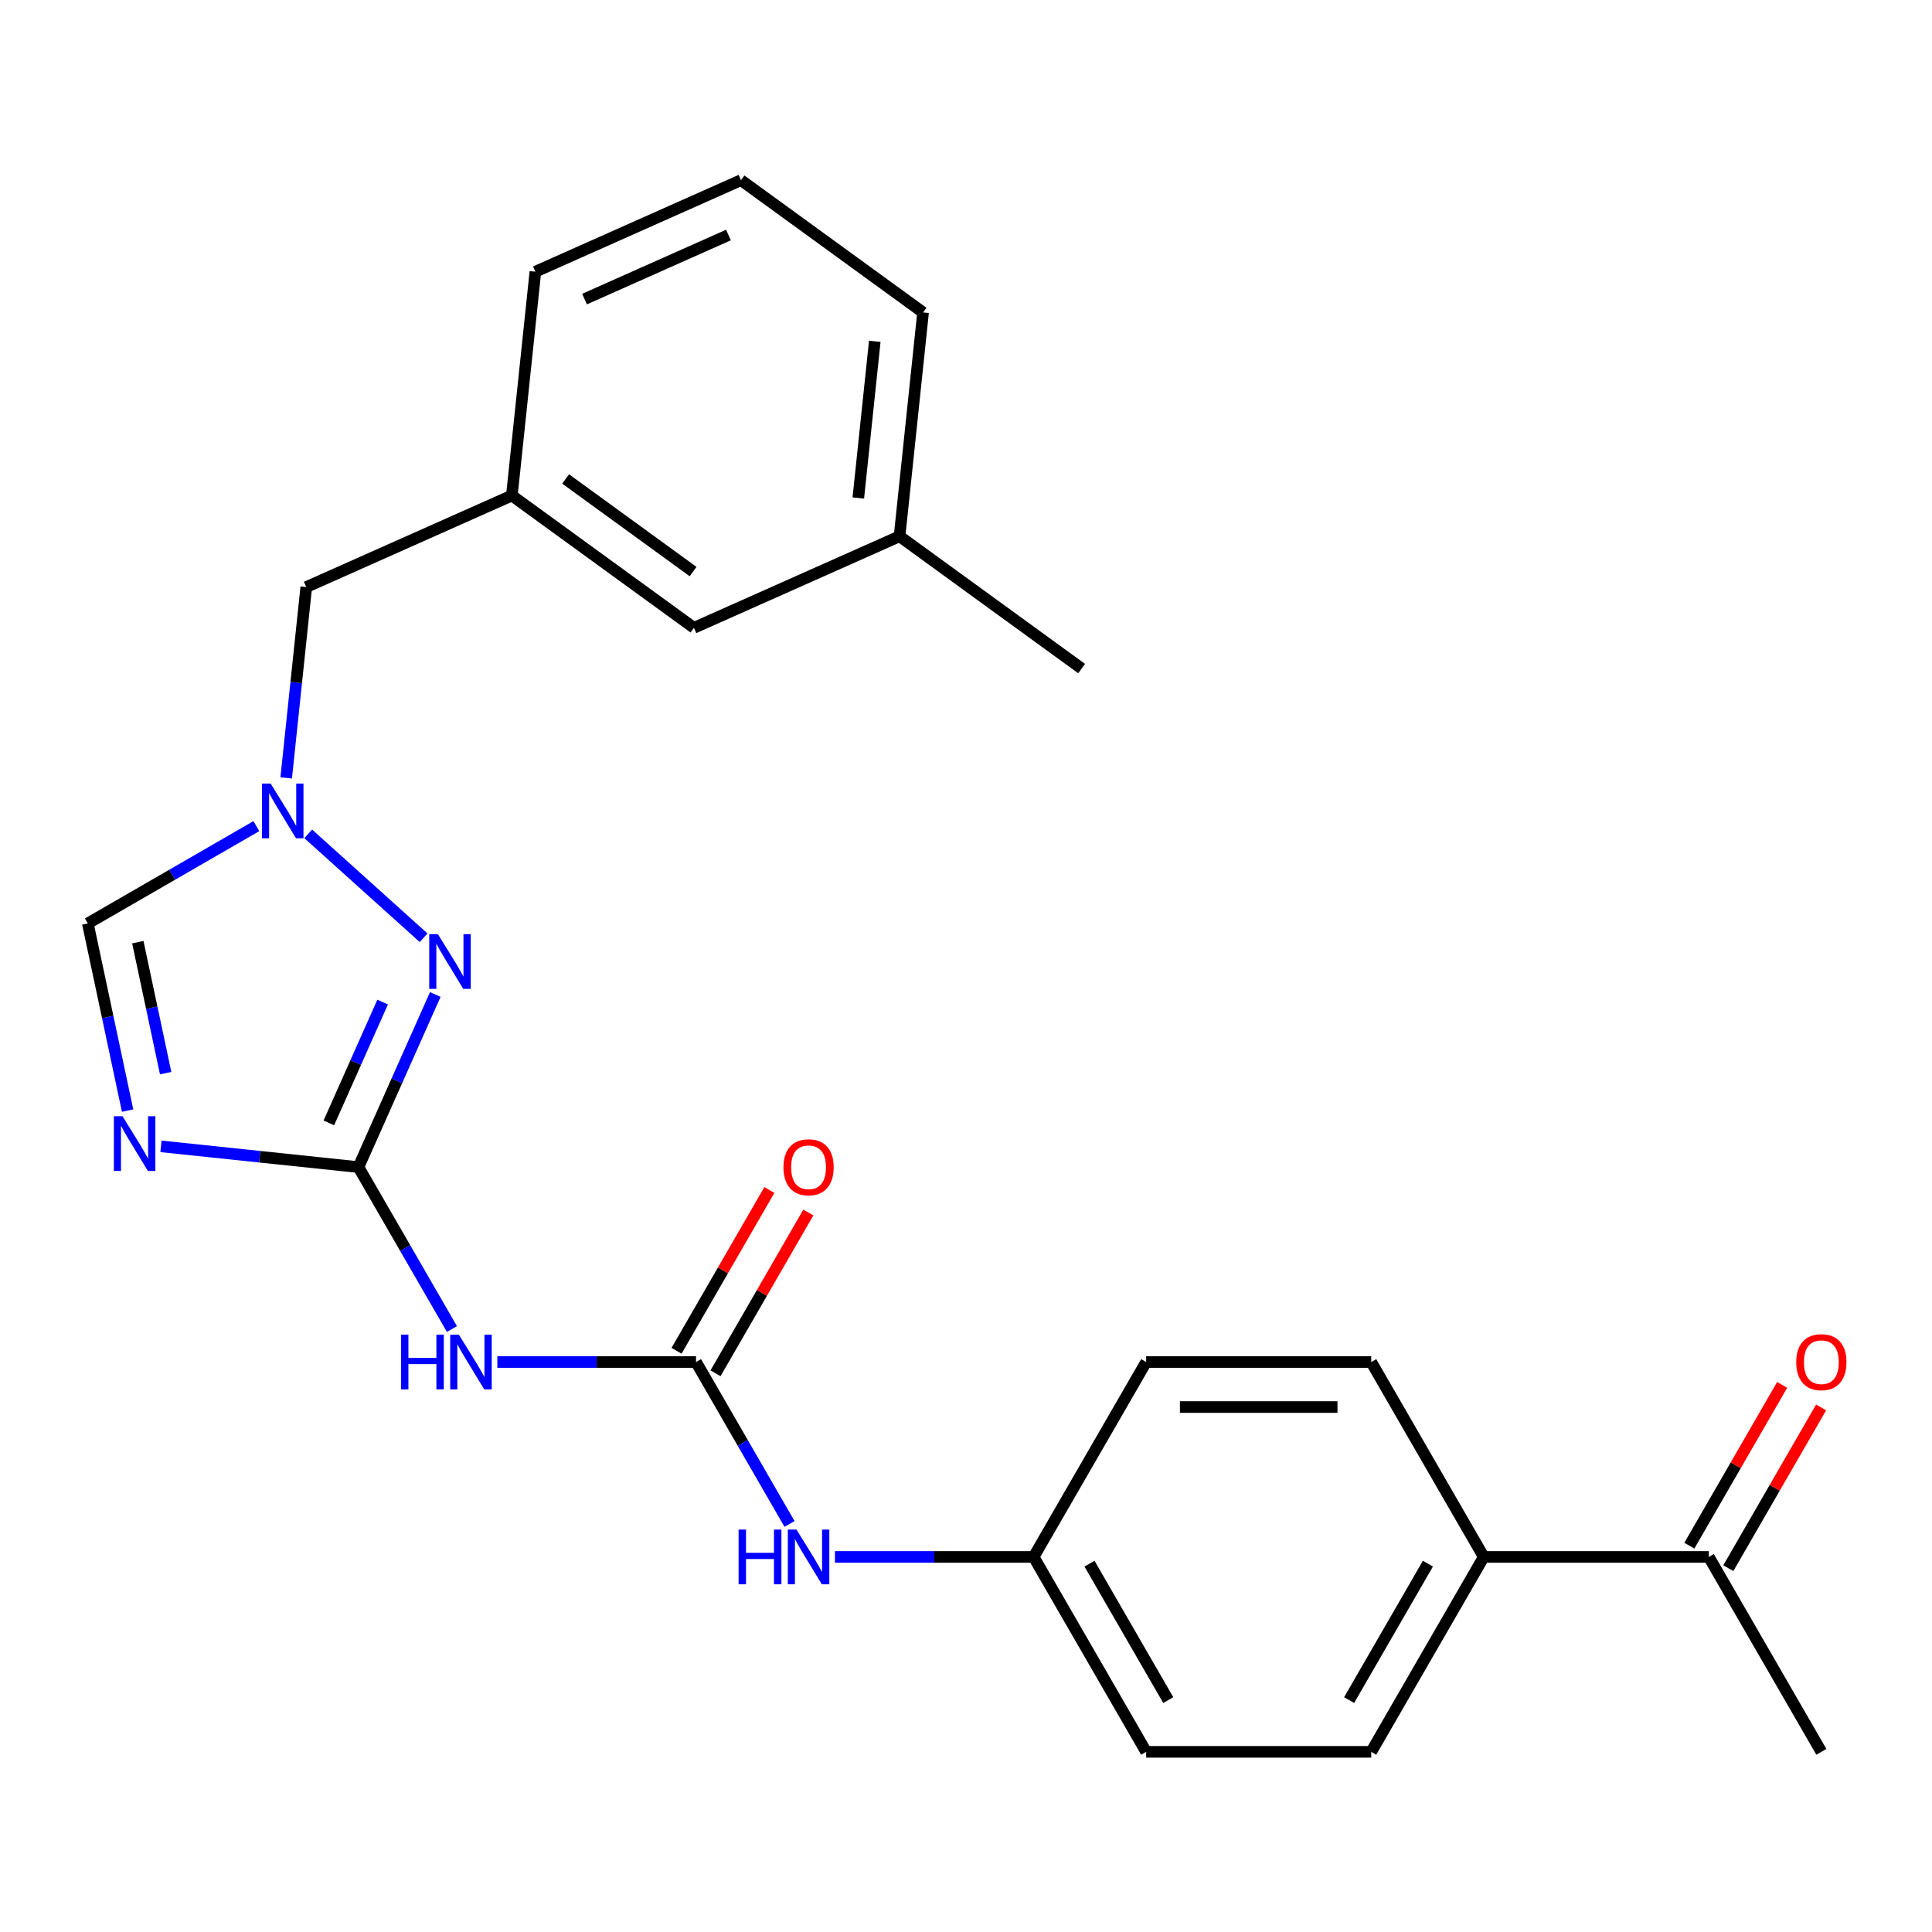 <?xml version='1.0' encoding='iso-8859-1'?>
<svg version='1.1' baseProfile='full'
              xmlns='http://www.w3.org/2000/svg'
                      xmlns:rdkit='http://www.rdkit.org/xml'
                      xmlns:xlink='http://www.w3.org/1999/xlink'
                  xml:space='preserve'
width='1000px' height='1000px' viewBox='0 0 1000 1000'>
<!-- END OF HEADER -->
<rect style='opacity:1.0;fill:#FFFFFF;stroke:none' width='1000' height='1000' x='0' y='0'> </rect>
<path class='bond-0' d='M 185.529,604.093 L 134.428,598.722' style='fill:none;fill-rule:evenodd;stroke:#000000;stroke-width:6px;stroke-linecap:butt;stroke-linejoin:miter;stroke-opacity:1' />
<path class='bond-0' d='M 134.428,598.722 L 83.327,593.351' style='fill:none;fill-rule:evenodd;stroke:#0000FF;stroke-width:6px;stroke-linecap:butt;stroke-linejoin:miter;stroke-opacity:1' />
<path class='bond-1' d='M 185.529,604.093 L 205.419,559.418' style='fill:none;fill-rule:evenodd;stroke:#000000;stroke-width:6px;stroke-linecap:butt;stroke-linejoin:miter;stroke-opacity:1' />
<path class='bond-1' d='M 205.419,559.418 L 225.31,514.744' style='fill:none;fill-rule:evenodd;stroke:#0000FF;stroke-width:6px;stroke-linecap:butt;stroke-linejoin:miter;stroke-opacity:1' />
<path class='bond-1' d='M 170.212,581.214 L 184.135,549.942' style='fill:none;fill-rule:evenodd;stroke:#000000;stroke-width:6px;stroke-linecap:butt;stroke-linejoin:miter;stroke-opacity:1' />
<path class='bond-1' d='M 184.135,549.942 L 198.058,518.67' style='fill:none;fill-rule:evenodd;stroke:#0000FF;stroke-width:6px;stroke-linecap:butt;stroke-linejoin:miter;stroke-opacity:1' />
<path class='bond-2' d='M 185.529,604.093 L 209.724,645.999' style='fill:none;fill-rule:evenodd;stroke:#000000;stroke-width:6px;stroke-linecap:butt;stroke-linejoin:miter;stroke-opacity:1' />
<path class='bond-2' d='M 209.724,645.999 L 233.918,687.906' style='fill:none;fill-rule:evenodd;stroke:#0000FF;stroke-width:6px;stroke-linecap:butt;stroke-linejoin:miter;stroke-opacity:1' />
<path class='bond-5' d='M 66.046,574.844 L 55.75,526.406' style='fill:none;fill-rule:evenodd;stroke:#0000FF;stroke-width:6px;stroke-linecap:butt;stroke-linejoin:miter;stroke-opacity:1' />
<path class='bond-5' d='M 55.75,526.406 L 45.455,477.969' style='fill:none;fill-rule:evenodd;stroke:#000000;stroke-width:6px;stroke-linecap:butt;stroke-linejoin:miter;stroke-opacity:1' />
<path class='bond-5' d='M 85.746,555.468 L 78.54,521.562' style='fill:none;fill-rule:evenodd;stroke:#0000FF;stroke-width:6px;stroke-linecap:butt;stroke-linejoin:miter;stroke-opacity:1' />
<path class='bond-5' d='M 78.54,521.562 L 71.333,487.656' style='fill:none;fill-rule:evenodd;stroke:#000000;stroke-width:6px;stroke-linecap:butt;stroke-linejoin:miter;stroke-opacity:1' />
<path class='bond-3' d='M 219.258,485.379 L 159.533,431.602' style='fill:none;fill-rule:evenodd;stroke:#0000FF;stroke-width:6px;stroke-linecap:butt;stroke-linejoin:miter;stroke-opacity:1' />
<path class='bond-4' d='M 257.427,704.978 L 308.847,704.978' style='fill:none;fill-rule:evenodd;stroke:#0000FF;stroke-width:6px;stroke-linecap:butt;stroke-linejoin:miter;stroke-opacity:1' />
<path class='bond-4' d='M 308.847,704.978 L 360.267,704.978' style='fill:none;fill-rule:evenodd;stroke:#000000;stroke-width:6px;stroke-linecap:butt;stroke-linejoin:miter;stroke-opacity:1' />
<path class='bond-10' d='M 148.134,402.651 L 153.325,353.26' style='fill:none;fill-rule:evenodd;stroke:#0000FF;stroke-width:6px;stroke-linecap:butt;stroke-linejoin:miter;stroke-opacity:1' />
<path class='bond-10' d='M 153.325,353.26 L 158.517,303.869' style='fill:none;fill-rule:evenodd;stroke:#000000;stroke-width:6px;stroke-linecap:butt;stroke-linejoin:miter;stroke-opacity:1' />
<path class='bond-25' d='M 132.688,427.605 L 89.071,452.787' style='fill:none;fill-rule:evenodd;stroke:#0000FF;stroke-width:6px;stroke-linecap:butt;stroke-linejoin:miter;stroke-opacity:1' />
<path class='bond-25' d='M 89.071,452.787 L 45.455,477.969' style='fill:none;fill-rule:evenodd;stroke:#000000;stroke-width:6px;stroke-linecap:butt;stroke-linejoin:miter;stroke-opacity:1' />
<path class='bond-6' d='M 360.267,704.978 L 384.462,746.885' style='fill:none;fill-rule:evenodd;stroke:#000000;stroke-width:6px;stroke-linecap:butt;stroke-linejoin:miter;stroke-opacity:1' />
<path class='bond-6' d='M 384.462,746.885 L 408.657,788.791' style='fill:none;fill-rule:evenodd;stroke:#0000FF;stroke-width:6px;stroke-linecap:butt;stroke-linejoin:miter;stroke-opacity:1' />
<path class='bond-8' d='M 370.356,710.803 L 394.377,669.196' style='fill:none;fill-rule:evenodd;stroke:#000000;stroke-width:6px;stroke-linecap:butt;stroke-linejoin:miter;stroke-opacity:1' />
<path class='bond-8' d='M 394.377,669.196 L 418.399,627.59' style='fill:none;fill-rule:evenodd;stroke:#FF0000;stroke-width:6px;stroke-linecap:butt;stroke-linejoin:miter;stroke-opacity:1' />
<path class='bond-8' d='M 350.179,699.153 L 374.2,657.547' style='fill:none;fill-rule:evenodd;stroke:#000000;stroke-width:6px;stroke-linecap:butt;stroke-linejoin:miter;stroke-opacity:1' />
<path class='bond-8' d='M 374.2,657.547 L 398.222,615.94' style='fill:none;fill-rule:evenodd;stroke:#FF0000;stroke-width:6px;stroke-linecap:butt;stroke-linejoin:miter;stroke-opacity:1' />
<path class='bond-15' d='M 432.166,805.863 L 483.586,805.863' style='fill:none;fill-rule:evenodd;stroke:#0000FF;stroke-width:6px;stroke-linecap:butt;stroke-linejoin:miter;stroke-opacity:1' />
<path class='bond-15' d='M 483.586,805.863 L 535.006,805.863' style='fill:none;fill-rule:evenodd;stroke:#000000;stroke-width:6px;stroke-linecap:butt;stroke-linejoin:miter;stroke-opacity:1' />
<path class='bond-7' d='M 884.483,805.863 L 767.991,805.863' style='fill:none;fill-rule:evenodd;stroke:#000000;stroke-width:6px;stroke-linecap:butt;stroke-linejoin:miter;stroke-opacity:1' />
<path class='bond-11' d='M 894.572,811.688 L 918.593,770.082' style='fill:none;fill-rule:evenodd;stroke:#000000;stroke-width:6px;stroke-linecap:butt;stroke-linejoin:miter;stroke-opacity:1' />
<path class='bond-11' d='M 918.593,770.082 L 942.615,728.475' style='fill:none;fill-rule:evenodd;stroke:#FF0000;stroke-width:6px;stroke-linecap:butt;stroke-linejoin:miter;stroke-opacity:1' />
<path class='bond-11' d='M 874.395,800.039 L 898.416,758.432' style='fill:none;fill-rule:evenodd;stroke:#000000;stroke-width:6px;stroke-linecap:butt;stroke-linejoin:miter;stroke-opacity:1' />
<path class='bond-11' d='M 898.416,758.432 L 922.438,716.826' style='fill:none;fill-rule:evenodd;stroke:#FF0000;stroke-width:6px;stroke-linecap:butt;stroke-linejoin:miter;stroke-opacity:1' />
<path class='bond-22' d='M 884.483,805.863 L 942.729,906.749' style='fill:none;fill-rule:evenodd;stroke:#000000;stroke-width:6px;stroke-linecap:butt;stroke-linejoin:miter;stroke-opacity:1' />
<path class='bond-9' d='M 767.991,805.863 L 709.745,906.749' style='fill:none;fill-rule:evenodd;stroke:#000000;stroke-width:6px;stroke-linecap:butt;stroke-linejoin:miter;stroke-opacity:1' />
<path class='bond-9' d='M 739.077,809.347 L 698.304,879.967' style='fill:none;fill-rule:evenodd;stroke:#000000;stroke-width:6px;stroke-linecap:butt;stroke-linejoin:miter;stroke-opacity:1' />
<path class='bond-26' d='M 767.991,805.863 L 709.745,704.978' style='fill:none;fill-rule:evenodd;stroke:#000000;stroke-width:6px;stroke-linecap:butt;stroke-linejoin:miter;stroke-opacity:1' />
<path class='bond-12' d='M 158.517,303.869 L 264.938,256.487' style='fill:none;fill-rule:evenodd;stroke:#000000;stroke-width:6px;stroke-linecap:butt;stroke-linejoin:miter;stroke-opacity:1' />
<path class='bond-16' d='M 264.938,256.487 L 359.182,324.96' style='fill:none;fill-rule:evenodd;stroke:#000000;stroke-width:6px;stroke-linecap:butt;stroke-linejoin:miter;stroke-opacity:1' />
<path class='bond-16' d='M 292.769,247.909 L 358.74,295.84' style='fill:none;fill-rule:evenodd;stroke:#000000;stroke-width:6px;stroke-linecap:butt;stroke-linejoin:miter;stroke-opacity:1' />
<path class='bond-21' d='M 264.938,256.487 L 277.114,140.633' style='fill:none;fill-rule:evenodd;stroke:#000000;stroke-width:6px;stroke-linecap:butt;stroke-linejoin:miter;stroke-opacity:1' />
<path class='bond-13' d='M 709.745,704.978 L 593.252,704.978' style='fill:none;fill-rule:evenodd;stroke:#000000;stroke-width:6px;stroke-linecap:butt;stroke-linejoin:miter;stroke-opacity:1' />
<path class='bond-13' d='M 692.271,728.277 L 610.726,728.277' style='fill:none;fill-rule:evenodd;stroke:#000000;stroke-width:6px;stroke-linecap:butt;stroke-linejoin:miter;stroke-opacity:1' />
<path class='bond-14' d='M 709.745,906.749 L 593.252,906.749' style='fill:none;fill-rule:evenodd;stroke:#000000;stroke-width:6px;stroke-linecap:butt;stroke-linejoin:miter;stroke-opacity:1' />
<path class='bond-17' d='M 535.006,805.863 L 593.252,704.978' style='fill:none;fill-rule:evenodd;stroke:#000000;stroke-width:6px;stroke-linecap:butt;stroke-linejoin:miter;stroke-opacity:1' />
<path class='bond-18' d='M 535.006,805.863 L 593.252,906.749' style='fill:none;fill-rule:evenodd;stroke:#000000;stroke-width:6px;stroke-linecap:butt;stroke-linejoin:miter;stroke-opacity:1' />
<path class='bond-18' d='M 563.92,809.347 L 604.692,879.967' style='fill:none;fill-rule:evenodd;stroke:#000000;stroke-width:6px;stroke-linecap:butt;stroke-linejoin:miter;stroke-opacity:1' />
<path class='bond-19' d='M 359.182,324.96 L 465.603,277.578' style='fill:none;fill-rule:evenodd;stroke:#000000;stroke-width:6px;stroke-linecap:butt;stroke-linejoin:miter;stroke-opacity:1' />
<path class='bond-24' d='M 465.603,277.578 L 559.847,346.05' style='fill:none;fill-rule:evenodd;stroke:#000000;stroke-width:6px;stroke-linecap:butt;stroke-linejoin:miter;stroke-opacity:1' />
<path class='bond-27' d='M 465.603,277.578 L 477.78,161.724' style='fill:none;fill-rule:evenodd;stroke:#000000;stroke-width:6px;stroke-linecap:butt;stroke-linejoin:miter;stroke-opacity:1' />
<path class='bond-27' d='M 444.259,257.764 L 452.783,176.666' style='fill:none;fill-rule:evenodd;stroke:#000000;stroke-width:6px;stroke-linecap:butt;stroke-linejoin:miter;stroke-opacity:1' />
<path class='bond-20' d='M 383.536,93.251 L 277.114,140.633' style='fill:none;fill-rule:evenodd;stroke:#000000;stroke-width:6px;stroke-linecap:butt;stroke-linejoin:miter;stroke-opacity:1' />
<path class='bond-20' d='M 377.049,121.643 L 302.554,154.81' style='fill:none;fill-rule:evenodd;stroke:#000000;stroke-width:6px;stroke-linecap:butt;stroke-linejoin:miter;stroke-opacity:1' />
<path class='bond-23' d='M 383.536,93.251 L 477.78,161.724' style='fill:none;fill-rule:evenodd;stroke:#000000;stroke-width:6px;stroke-linecap:butt;stroke-linejoin:miter;stroke-opacity:1' />
<path  class='atom-1' d='M 63.415 577.756
L 72.695 592.756
Q 73.615 594.236, 75.095 596.916
Q 76.575 599.596, 76.655 599.756
L 76.655 577.756
L 80.415 577.756
L 80.415 606.076
L 76.535 606.076
L 66.575 589.676
Q 65.415 587.756, 64.175 585.556
Q 62.975 583.356, 62.615 582.676
L 62.615 606.076
L 58.935 606.076
L 58.935 577.756
L 63.415 577.756
' fill='#0000FF'/>
<path  class='atom-2' d='M 226.651 483.512
L 235.931 498.512
Q 236.851 499.992, 238.331 502.672
Q 239.811 505.352, 239.891 505.512
L 239.891 483.512
L 243.651 483.512
L 243.651 511.832
L 239.771 511.832
L 229.811 495.432
Q 228.651 493.512, 227.411 491.312
Q 226.211 489.112, 225.851 488.432
L 225.851 511.832
L 222.171 511.832
L 222.171 483.512
L 226.651 483.512
' fill='#0000FF'/>
<path  class='atom-3' d='M 207.555 690.818
L 211.395 690.818
L 211.395 702.858
L 225.875 702.858
L 225.875 690.818
L 229.715 690.818
L 229.715 719.138
L 225.875 719.138
L 225.875 706.058
L 211.395 706.058
L 211.395 719.138
L 207.555 719.138
L 207.555 690.818
' fill='#0000FF'/>
<path  class='atom-3' d='M 237.515 690.818
L 246.795 705.818
Q 247.715 707.298, 249.195 709.978
Q 250.675 712.658, 250.755 712.818
L 250.755 690.818
L 254.515 690.818
L 254.515 719.138
L 250.635 719.138
L 240.675 702.738
Q 239.515 700.818, 238.275 698.618
Q 237.075 696.418, 236.715 695.738
L 236.715 719.138
L 233.035 719.138
L 233.035 690.818
L 237.515 690.818
' fill='#0000FF'/>
<path  class='atom-4' d='M 140.08 405.563
L 149.36 420.563
Q 150.28 422.043, 151.76 424.723
Q 153.24 427.403, 153.32 427.563
L 153.32 405.563
L 157.08 405.563
L 157.08 433.883
L 153.2 433.883
L 143.24 417.483
Q 142.08 415.563, 140.84 413.363
Q 139.64 411.163, 139.28 410.483
L 139.28 433.883
L 135.6 433.883
L 135.6 405.563
L 140.08 405.563
' fill='#0000FF'/>
<path  class='atom-7' d='M 382.294 791.703
L 386.134 791.703
L 386.134 803.743
L 400.614 803.743
L 400.614 791.703
L 404.454 791.703
L 404.454 820.023
L 400.614 820.023
L 400.614 806.943
L 386.134 806.943
L 386.134 820.023
L 382.294 820.023
L 382.294 791.703
' fill='#0000FF'/>
<path  class='atom-7' d='M 412.254 791.703
L 421.534 806.703
Q 422.454 808.183, 423.934 810.863
Q 425.414 813.543, 425.494 813.703
L 425.494 791.703
L 429.254 791.703
L 429.254 820.023
L 425.374 820.023
L 415.414 803.623
Q 414.254 801.703, 413.014 799.503
Q 411.814 797.303, 411.454 796.623
L 411.454 820.023
L 407.774 820.023
L 407.774 791.703
L 412.254 791.703
' fill='#0000FF'/>
<path  class='atom-9' d='M 405.514 604.173
Q 405.514 597.373, 408.874 593.573
Q 412.234 589.773, 418.514 589.773
Q 424.794 589.773, 428.154 593.573
Q 431.514 597.373, 431.514 604.173
Q 431.514 611.053, 428.114 614.973
Q 424.714 618.853, 418.514 618.853
Q 412.274 618.853, 408.874 614.973
Q 405.514 611.093, 405.514 604.173
M 418.514 615.653
Q 422.834 615.653, 425.154 612.773
Q 427.514 609.853, 427.514 604.173
Q 427.514 598.613, 425.154 595.813
Q 422.834 592.973, 418.514 592.973
Q 414.194 592.973, 411.834 595.773
Q 409.514 598.573, 409.514 604.173
Q 409.514 609.893, 411.834 612.773
Q 414.194 615.653, 418.514 615.653
' fill='#FF0000'/>
<path  class='atom-12' d='M 929.729 705.058
Q 929.729 698.258, 933.089 694.458
Q 936.449 690.658, 942.729 690.658
Q 949.009 690.658, 952.369 694.458
Q 955.729 698.258, 955.729 705.058
Q 955.729 711.938, 952.329 715.858
Q 948.929 719.738, 942.729 719.738
Q 936.489 719.738, 933.089 715.858
Q 929.729 711.978, 929.729 705.058
M 942.729 716.538
Q 947.049 716.538, 949.369 713.658
Q 951.729 710.738, 951.729 705.058
Q 951.729 699.498, 949.369 696.698
Q 947.049 693.858, 942.729 693.858
Q 938.409 693.858, 936.049 696.658
Q 933.729 699.458, 933.729 705.058
Q 933.729 710.778, 936.049 713.658
Q 938.409 716.538, 942.729 716.538
' fill='#FF0000'/>
</svg>
